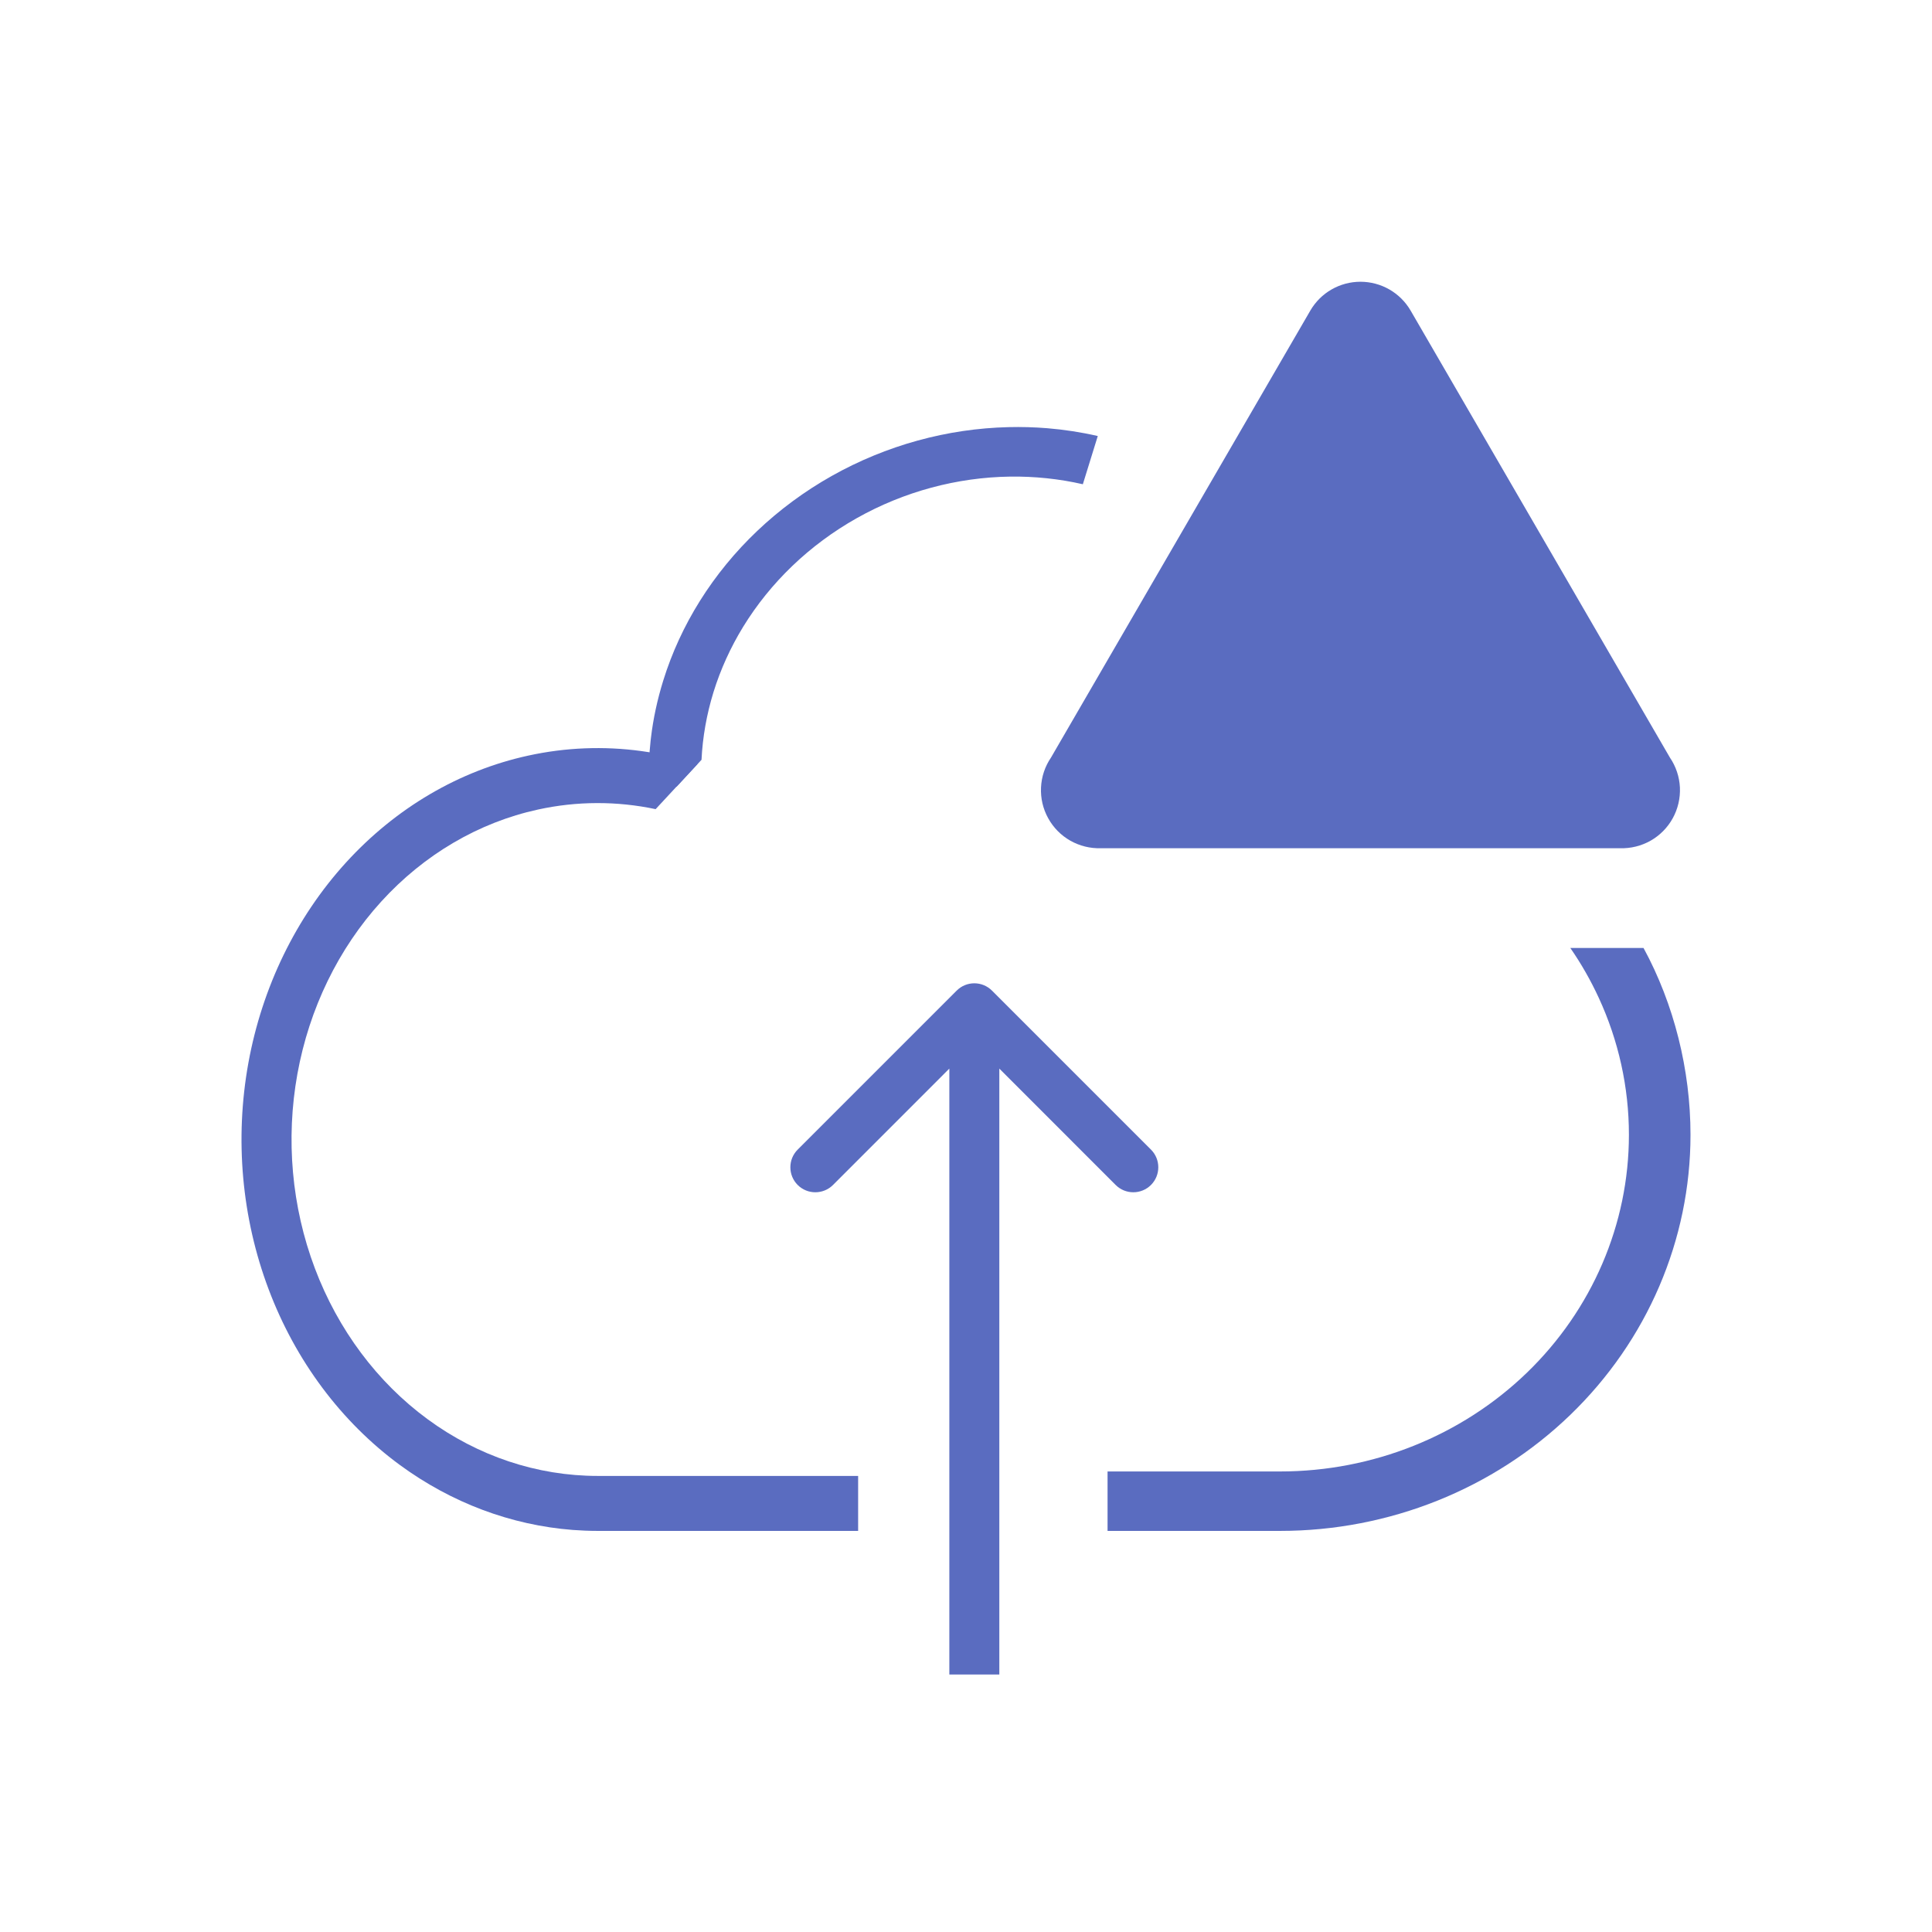 <?xml version="1.0" encoding="UTF-8"?> <svg xmlns="http://www.w3.org/2000/svg" width="48" height="48" viewBox="0 0 48 48" fill="none"><g id="icon 7"><g id="Vector"><path fill-rule="evenodd" clip-rule="evenodd" d="M23.768 24.612C24.01 24.369 24.403 24.369 24.646 24.612L28.596 28.562C28.838 28.804 28.838 29.197 28.596 29.44C28.353 29.682 27.96 29.682 27.718 29.44L24.828 26.549V41.602H23.586V26.549L20.696 29.44C20.453 29.682 20.06 29.682 19.818 29.44C19.576 29.197 19.576 28.804 19.818 28.562L23.768 24.612Z" fill="#5A6CC0"></path><path d="M32.556 7.714L26.112 18.821C25.962 19.041 25.876 19.298 25.864 19.564C25.851 19.83 25.912 20.094 26.041 20.327C26.169 20.561 26.359 20.754 26.591 20.886C26.822 21.017 27.085 21.082 27.351 21.074H40.249C40.515 21.082 40.779 21.017 41.01 20.886C41.241 20.754 41.432 20.561 41.56 20.327C41.688 20.094 41.749 19.83 41.737 19.564C41.724 19.298 41.638 19.041 41.488 18.821L35.045 7.714C34.918 7.497 34.736 7.316 34.518 7.191C34.299 7.066 34.052 7 33.8 7C33.548 7 33.301 7.066 33.083 7.191C32.864 7.316 32.683 7.497 32.556 7.714Z" fill="#5A6CC0"></path><path fill-rule="evenodd" clip-rule="evenodd" d="M18.462 15.575C19.137 14.474 20.108 13.537 21.285 12.874C22.462 12.211 23.779 11.86 25.095 11.841C25.702 11.833 26.31 11.895 26.903 12.031L27.274 10.833C26.861 10.738 26.442 10.674 26.02 10.639C25.7 10.613 25.378 10.604 25.056 10.612C23.538 10.648 22.022 11.061 20.664 11.825C19.306 12.59 18.181 13.665 17.39 14.928C17.001 15.549 16.693 16.215 16.477 16.912C16.33 17.386 16.229 17.857 16.173 18.328C16.17 18.353 16.167 18.379 16.164 18.404C16.145 18.578 16.132 18.751 16.125 18.925C16.117 19.117 16.117 19.31 16.124 19.503C16.125 19.522 16.125 19.541 16.126 19.559L16.814 19.541L17.429 18.877C17.456 18.316 17.555 17.752 17.726 17.197C17.902 16.629 18.151 16.084 18.462 15.575Z" fill="#5A6CC0"></path><path fill-rule="evenodd" clip-rule="evenodd" d="M39.722 24.793C40.211 25.853 40.47 27.01 40.47 28.193C40.47 30.411 39.557 32.539 37.932 34.108C36.307 35.676 34.103 36.558 31.805 36.558H27.517V38.035H31.805C34.509 38.035 37.102 36.998 39.014 35.152C40.926 33.306 42 30.803 42 28.193C42 26.585 41.593 24.95 40.833 23.552H39.014C39.287 23.946 39.523 24.362 39.722 24.793Z" fill="#5A6CC0"></path><path fill-rule="evenodd" clip-rule="evenodd" d="M14.229 38.011C12.697 37.892 11.216 37.337 9.933 36.396C8.478 35.327 7.343 33.809 6.674 32.032C6.004 30.255 5.829 28.3 6.17 26.413C6.512 24.527 7.354 22.794 8.592 21.434C9.83 20.074 11.406 19.148 13.123 18.773C14.055 18.569 15.003 18.533 15.934 18.66C16.406 18.725 16.873 18.831 17.332 18.979L16.289 20.103C15.328 19.9 14.335 19.901 13.366 20.113C11.89 20.435 10.535 21.231 9.471 22.4C8.407 23.569 7.683 25.058 7.389 26.68C7.096 28.301 7.246 29.982 7.822 31.509C8.398 33.036 9.373 34.342 10.624 35.26C11.874 36.178 13.345 36.669 14.85 36.669H21.32V38.035H14.85C14.642 38.035 14.435 38.026 14.229 38.011Z" fill="#5A6CC0"></path></g></g></svg> 